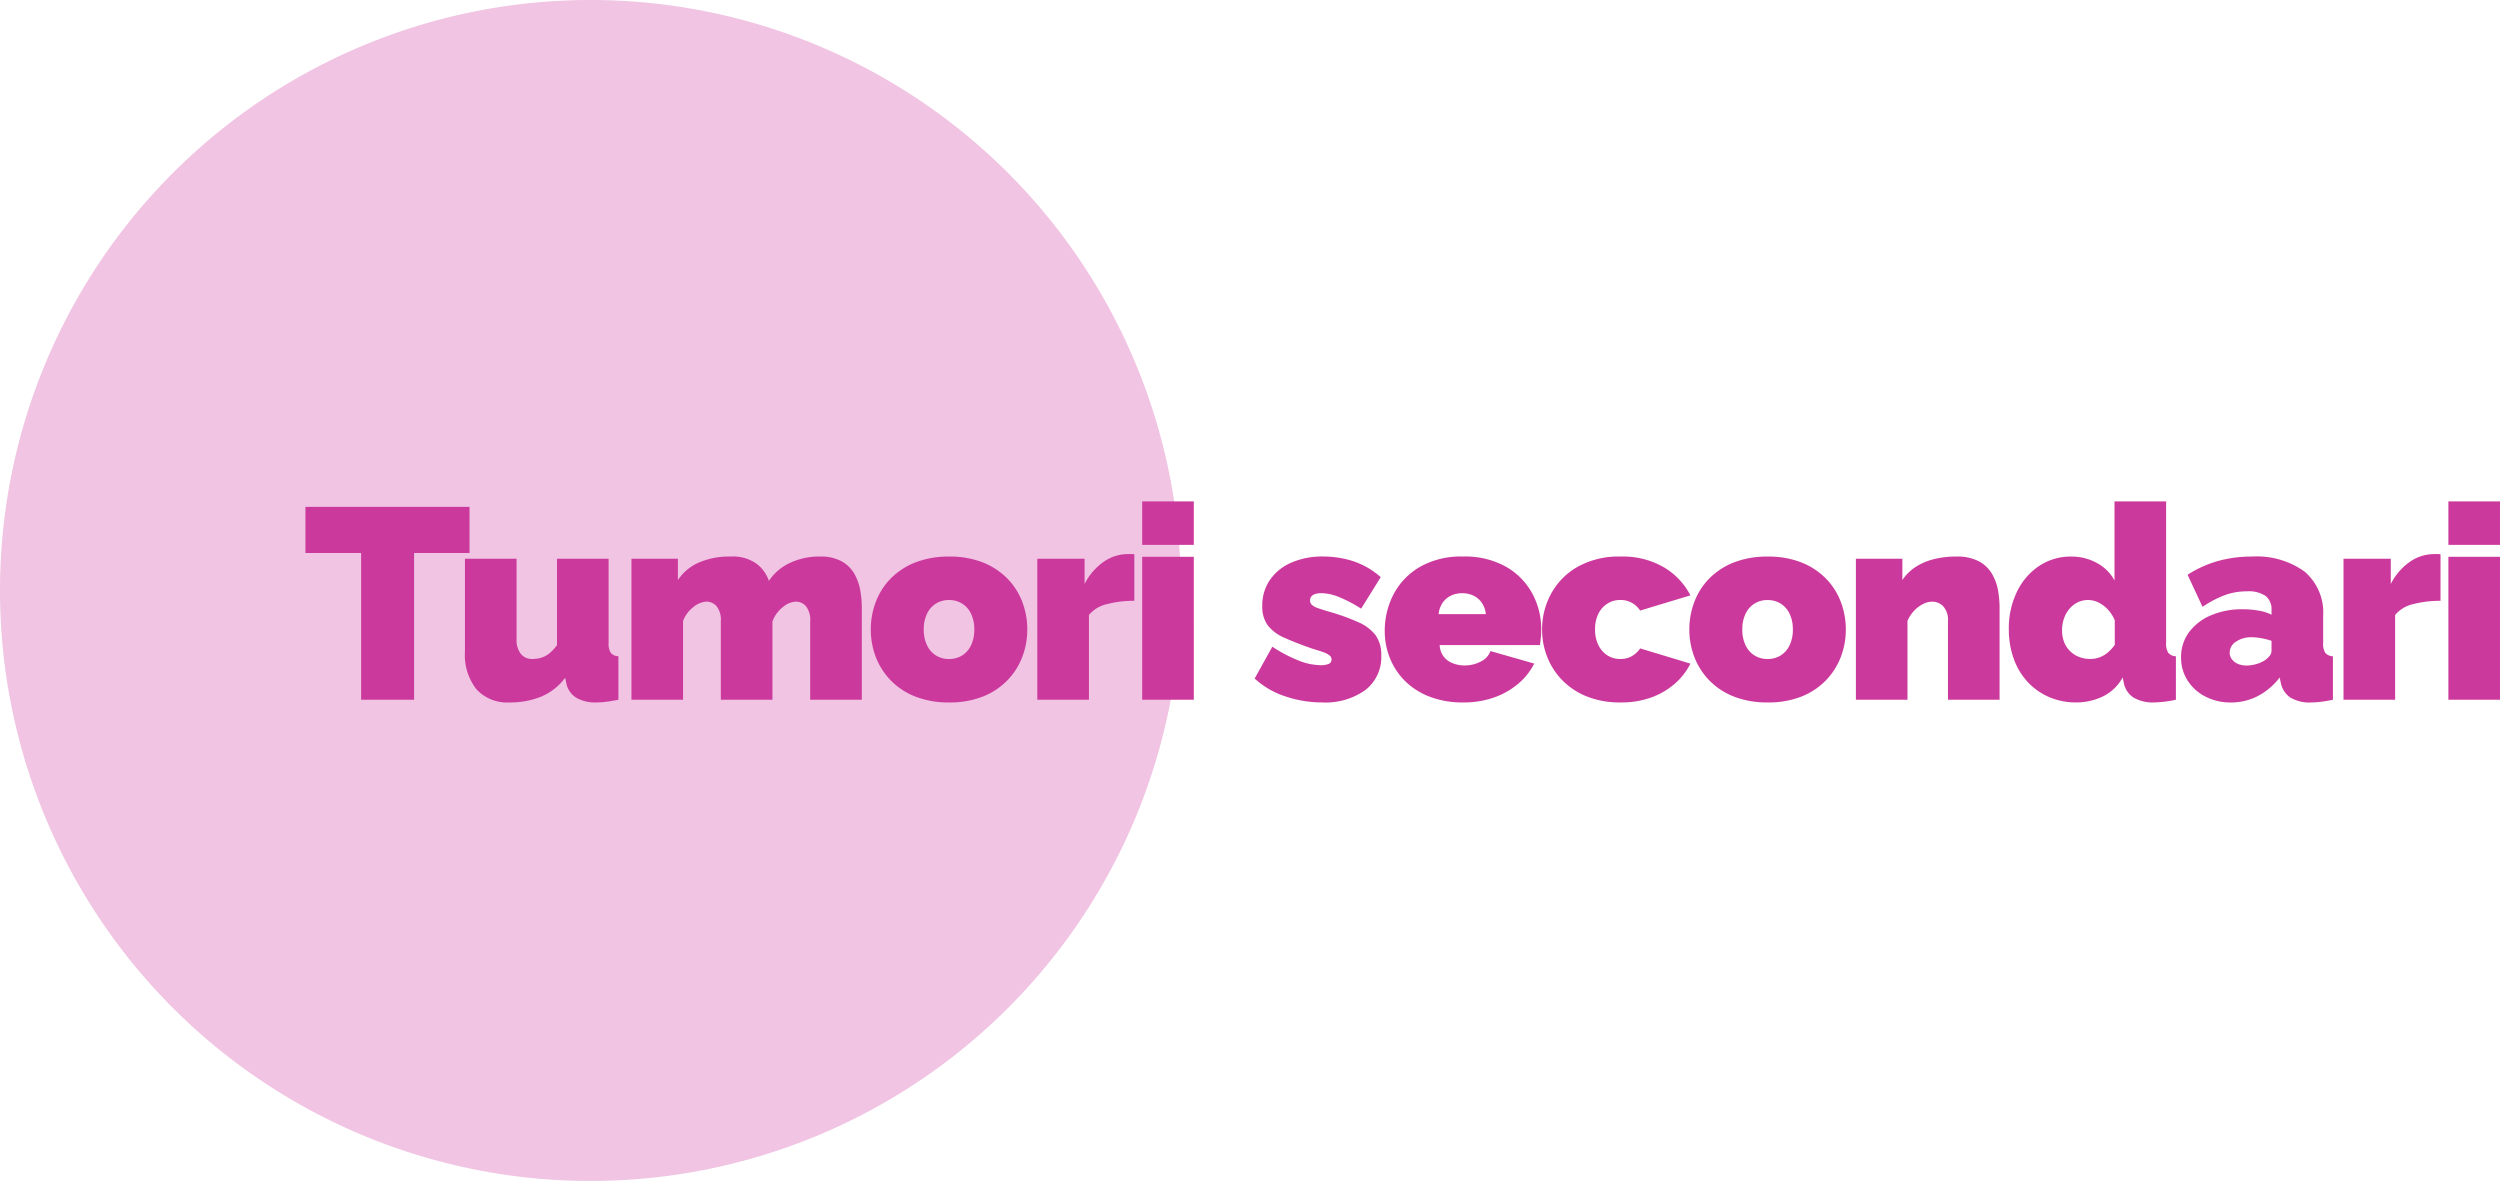 <svg xmlns="http://www.w3.org/2000/svg" width="322.08" height="152.145" viewBox="0 0 322.08 152.145"><g id="Raggruppa_1180" data-name="Raggruppa 1180" transform="translate(-144 -6851.455)"><g id="Raggruppa_1151" data-name="Raggruppa 1151" transform="translate(183 6908.602)"><path id="Tracciato_8495" data-name="Tracciato 8495" d="M21.49-18.9H14.35V0H7.525V-18.9H.35v-5.95H21.49ZM20.9-6.213V-18.165h6.65V-7.757a2.84,2.84,0,0,0,.542,1.837,1.81,1.81,0,0,0,1.487.67,4.273,4.273,0,0,0,1.05-.133,3.107,3.107,0,0,0,1.067-.531A5.017,5.017,0,0,0,32.76-7.042V-18.165h6.65V-7.317a2.178,2.178,0,0,0,.28,1.287,1.35,1.35,0,0,0,.98.429V0Q39.795.175,39.1.263A10.036,10.036,0,0,1,37.87.35a4.918,4.918,0,0,1-2.66-.623,2.867,2.867,0,0,1-1.26-1.9l-.14-.655a7.449,7.449,0,0,1-3.1,2.435A10.62,10.62,0,0,1,26.635.35a5.36,5.36,0,0,1-4.253-1.693A7.156,7.156,0,0,1,20.9-6.213ZM72.03,0H65.38V-10.108a2.825,2.825,0,0,0-.543-1.929,1.709,1.709,0,0,0-1.312-.6,2.8,2.8,0,0,0-1.68.717,4.137,4.137,0,0,0-1.33,1.844V0h-6.65V-10.108a2.825,2.825,0,0,0-.542-1.929,1.709,1.709,0,0,0-1.312-.6,2.849,2.849,0,0,0-1.68.7A4.018,4.018,0,0,0,49-10.152V0H42.35V-18.165h5.985v2.748a6.218,6.218,0,0,1,2.695-2.254,9.8,9.8,0,0,1,4.06-.774,5.247,5.247,0,0,1,3.43.964,4.7,4.7,0,0,1,1.54,2.168,6.572,6.572,0,0,1,2.695-2.306,8.761,8.761,0,0,1,3.85-.826,5.6,5.6,0,0,1,2.9.654A4.283,4.283,0,0,1,71.138-16.1a6.887,6.887,0,0,1,.717,2.151,13.33,13.33,0,0,1,.175,2.047ZM83.265.35a11.6,11.6,0,0,1-4.34-.757A8.957,8.957,0,0,1,75.758-2.49,8.894,8.894,0,0,1,73.833-5.5a9.809,9.809,0,0,1-.647-3.546,9.947,9.947,0,0,1,.647-3.563,8.677,8.677,0,0,1,1.925-3.012,9.078,9.078,0,0,1,3.167-2.065,11.6,11.6,0,0,1,4.34-.757,11.566,11.566,0,0,1,4.357.757,9.111,9.111,0,0,1,3.15,2.065A8.677,8.677,0,0,1,92.7-12.61a9.947,9.947,0,0,1,.647,3.563A9.809,9.809,0,0,1,92.7-5.5,8.894,8.894,0,0,1,90.773-2.49a8.989,8.989,0,0,1-3.15,2.083A11.566,11.566,0,0,1,83.265.35Zm-3.255-9.4a4.575,4.575,0,0,0,.42,2.033A3.094,3.094,0,0,0,81.585-5.7a3.133,3.133,0,0,0,1.68.454,3.133,3.133,0,0,0,1.68-.454A3.094,3.094,0,0,0,86.1-7.014a4.575,4.575,0,0,0,.42-2.033,4.575,4.575,0,0,0-.42-2.033,3.094,3.094,0,0,0-1.155-1.311,3.133,3.133,0,0,0-1.68-.454,3.133,3.133,0,0,0-1.68.454,3.094,3.094,0,0,0-1.155,1.311A4.575,4.575,0,0,0,80.01-9.048Zm27.125-3.693a13.578,13.578,0,0,0-3.5.42,4.264,4.264,0,0,0-2.345,1.4V0H94.64V-18.165h6.09v3.255a7.7,7.7,0,0,1,2.45-2.853,5.454,5.454,0,0,1,3.115-1h.543a1.223,1.223,0,0,1,.3.035ZM108.15,0V-18.41h6.65V0Zm0-19.95v-5.6h6.65v5.6ZM131.32.35a14.7,14.7,0,0,1-4.743-.788A10.694,10.694,0,0,1,122.64-2.73l2.275-4.1a18.638,18.638,0,0,0,3.307,1.75,7.939,7.939,0,0,0,2.887.63,2.625,2.625,0,0,0,1.085-.169.584.584,0,0,0,.35-.568A.646.646,0,0,0,132.3-5.7a2.818,2.818,0,0,0-.787-.412q-.543-.206-1.383-.447-2.17-.756-3.622-1.409a5.465,5.465,0,0,1-2.17-1.6,4.073,4.073,0,0,1-.717-2.525,5.8,5.8,0,0,1,.945-3.282,6.4,6.4,0,0,1,2.713-2.251,9.995,9.995,0,0,1,4.252-.825,12.593,12.593,0,0,1,3.728.577,10.181,10.181,0,0,1,3.622,2.082l-2.52,4.06a17.834,17.834,0,0,0-2.957-1.54,6.2,6.2,0,0,0-2.153-.455,2.686,2.686,0,0,0-.787.1,1.058,1.058,0,0,0-.508.307.813.813,0,0,0-.175.547.727.727,0,0,0,.245.563,2.332,2.332,0,0,0,.77.41q.525.188,1.33.427A27.249,27.249,0,0,1,136.01-9.98a5.561,5.561,0,0,1,2.223,1.69,4.323,4.323,0,0,1,.717,2.6,5.327,5.327,0,0,1-2.048,4.44A8.821,8.821,0,0,1,131.32.35Zm18.165,0a11.72,11.72,0,0,1-4.3-.741,9.134,9.134,0,0,1-3.167-2.017,8.67,8.67,0,0,1-1.943-2.93A9.251,9.251,0,0,1,139.4-8.82a10.093,10.093,0,0,1,1.155-4.8,8.818,8.818,0,0,1,3.395-3.506,10.707,10.707,0,0,1,5.53-1.323,10.8,10.8,0,0,1,5.53,1.31,8.815,8.815,0,0,1,3.395,3.447,9.632,9.632,0,0,1,1.155,4.653q0,.517-.052,1.052t-.122.948H146.475a2.651,2.651,0,0,0,.542,1.512,2.722,2.722,0,0,0,1.19.847,4.249,4.249,0,0,0,1.488.266,4.451,4.451,0,0,0,2.048-.49,2.463,2.463,0,0,0,1.277-1.365l5.635,1.61a8.216,8.216,0,0,1-2.047,2.59A9.941,9.941,0,0,1,153.51-.3,11.747,11.747,0,0,1,149.485.35Zm-3.15-11.375h6.09a3.231,3.231,0,0,0-.507-1.446,2.759,2.759,0,0,0-1.05-.92,3.242,3.242,0,0,0-1.488-.329,3.242,3.242,0,0,0-1.488.329,2.759,2.759,0,0,0-1.05.92A3.231,3.231,0,0,0,146.335-11.025ZM169.785.35a11.463,11.463,0,0,1-4.322-.757,9.171,9.171,0,0,1-3.168-2.083,8.992,8.992,0,0,1-1.96-3.012,9.58,9.58,0,0,1-.665-3.546,9.524,9.524,0,0,1,1.173-4.63,8.867,8.867,0,0,1,3.43-3.46,10.83,10.83,0,0,1,5.512-1.308,10.5,10.5,0,0,1,5.6,1.4,8.974,8.974,0,0,1,3.395,3.6l-6.475,1.96a3.144,3.144,0,0,0-1.1-1.015,3,3,0,0,0-1.452-.35,3.069,3.069,0,0,0-1.645.454,3.234,3.234,0,0,0-1.173,1.294,4.4,4.4,0,0,0-.437,2.05,4.42,4.42,0,0,0,.438,2.033A3.21,3.21,0,0,0,168.105-5.7a3.069,3.069,0,0,0,1.645.454,3.089,3.089,0,0,0,1.015-.158,2.955,2.955,0,0,0,.857-.473,3.14,3.14,0,0,0,.683-.735l6.475,1.96a8.444,8.444,0,0,1-2.012,2.59A9.626,9.626,0,0,1,173.758-.3,11.3,11.3,0,0,1,169.785.35Zm18.935,0a11.6,11.6,0,0,1-4.34-.757,8.957,8.957,0,0,1-3.167-2.083A8.894,8.894,0,0,1,179.288-5.5a9.809,9.809,0,0,1-.648-3.546,9.946,9.946,0,0,1,.648-3.563,8.677,8.677,0,0,1,1.925-3.012,9.078,9.078,0,0,1,3.167-2.065,11.6,11.6,0,0,1,4.34-.757,11.566,11.566,0,0,1,4.358.757,9.111,9.111,0,0,1,3.15,2.065,8.677,8.677,0,0,1,1.925,3.012,9.947,9.947,0,0,1,.647,3.563,9.809,9.809,0,0,1-.647,3.546,8.894,8.894,0,0,1-1.925,3.012,8.989,8.989,0,0,1-3.15,2.083A11.566,11.566,0,0,1,188.72.35Zm-3.255-9.4a4.575,4.575,0,0,0,.42,2.033A3.094,3.094,0,0,0,187.04-5.7a3.133,3.133,0,0,0,1.68.454A3.133,3.133,0,0,0,190.4-5.7a3.094,3.094,0,0,0,1.155-1.311,4.575,4.575,0,0,0,.42-2.033,4.575,4.575,0,0,0-.42-2.033,3.094,3.094,0,0,0-1.155-1.311,3.133,3.133,0,0,0-1.68-.454,3.133,3.133,0,0,0-1.68.454,3.094,3.094,0,0,0-1.155,1.311A4.575,4.575,0,0,0,185.465-9.048ZM218.61,0h-6.65V-10.108a2.605,2.605,0,0,0-.613-1.929,1.969,1.969,0,0,0-1.417-.6,2.674,2.674,0,0,0-1.19.314,4.055,4.055,0,0,0-1.155.877,4.491,4.491,0,0,0-.84,1.291V0H200.1V-18.165h5.985v2.748a5.918,5.918,0,0,1,1.68-1.669,7.723,7.723,0,0,1,2.345-1.015,11.584,11.584,0,0,1,2.9-.344,5.956,5.956,0,0,1,3.01.654A4.347,4.347,0,0,1,217.7-16.1a6.637,6.637,0,0,1,.735,2.151,13.329,13.329,0,0,1,.175,2.047Zm1.19-9.082a10.815,10.815,0,0,1,1.033-4.8,8.316,8.316,0,0,1,2.853-3.339,7.3,7.3,0,0,1,4.165-1.222,6.749,6.749,0,0,1,3.29.822,5.51,5.51,0,0,1,2.275,2.258V-25.55h6.65v18.2a2.255,2.255,0,0,0,.28,1.313,1.338,1.338,0,0,0,.98.438V0a14.619,14.619,0,0,1-2.8.35,4.877,4.877,0,0,1-2.66-.63,2.9,2.9,0,0,1-1.26-1.925l-.14-.665A5.746,5.746,0,0,1,231.91-.42a7.849,7.849,0,0,1-3.43.77A8.682,8.682,0,0,1,225-.339a8.18,8.18,0,0,1-2.765-1.945,8.65,8.65,0,0,1-1.8-2.995A11.087,11.087,0,0,1,219.8-9.082Zm13.65,2.017v-3.159a4.483,4.483,0,0,0-.858-1.361,4.242,4.242,0,0,0-1.207-.924,2.993,2.993,0,0,0-1.365-.336,3,3,0,0,0-1.348.3,3.3,3.3,0,0,0-1.067.84,3.87,3.87,0,0,0-.7,1.244,4.578,4.578,0,0,0-.245,1.512,4.13,4.13,0,0,0,.262,1.513,3.313,3.313,0,0,0,.753,1.159,3.454,3.454,0,0,0,1.155.756,3.889,3.889,0,0,0,1.47.269,3.365,3.365,0,0,0,.91-.118,3.583,3.583,0,0,0,.805-.336,3.8,3.8,0,0,0,.752-.571A5.787,5.787,0,0,0,233.45-7.065Zm8.54,1.6a5.319,5.319,0,0,1,1.015-3.216,6.743,6.743,0,0,1,2.818-2.184,10.141,10.141,0,0,1,4.113-.791,11.441,11.441,0,0,1,2.048.175,6.191,6.191,0,0,1,1.663.525v-.56a2.224,2.224,0,0,0-.753-1.847,3.9,3.9,0,0,0-2.433-.6,8.125,8.125,0,0,0-2.887.508,14.081,14.081,0,0,0-2.818,1.488L242.83-16.1a14.476,14.476,0,0,1,3.9-1.767,16.119,16.119,0,0,1,4.393-.577,10.546,10.546,0,0,1,6.773,1.93,6.909,6.909,0,0,1,2.4,5.722v3.485a2.158,2.158,0,0,0,.28,1.281,1.352,1.352,0,0,0,.98.427V0q-.805.175-1.523.263a10.678,10.678,0,0,1-1.277.088A4.727,4.727,0,0,1,256.043-.3,3.019,3.019,0,0,1,254.835-2.2l-.14-.665a8.47,8.47,0,0,1-2.835,2.4,7.435,7.435,0,0,1-3.43.823,7.08,7.08,0,0,1-3.29-.757,5.837,5.837,0,0,1-2.31-2.081A5.438,5.438,0,0,1,241.99-5.463Zm10.78.392a2.8,2.8,0,0,0,.63-.579,1.041,1.041,0,0,0,.245-.645V-7.587a8.4,8.4,0,0,0-1.278-.331,7.13,7.13,0,0,0-1.277-.132,3.48,3.48,0,0,0-2.012.562,1.673,1.673,0,0,0-.823,1.423,1.39,1.39,0,0,0,.28.844,1.859,1.859,0,0,0,.77.6,2.76,2.76,0,0,0,1.12.215,4.586,4.586,0,0,0,1.242-.182A3.969,3.969,0,0,0,252.77-5.072Zm22.645-7.668a13.579,13.579,0,0,0-3.5.42,4.264,4.264,0,0,0-2.345,1.4V0h-6.65V-18.165h6.09v3.255a7.7,7.7,0,0,1,2.45-2.853,5.454,5.454,0,0,1,3.115-1h.543a1.223,1.223,0,0,1,.3.035ZM276.43,0V-18.41h6.65V0Zm0-19.95v-5.6h6.65v5.6Z" transform="translate(0 33)" fill="#cc399d"></path></g><g id="Raggruppa_20" data-name="Raggruppa 20" transform="translate(144 6851.455)" opacity="0.3"><path id="Tracciato_19" data-name="Tracciato 19" d="M108.022,54.011A76.072,76.072,0,1,1,31.95-22.061a76.072,76.072,0,0,1,76.072,76.072" transform="translate(44.122 22.061)" fill="#cc399d"></path></g></g></svg>